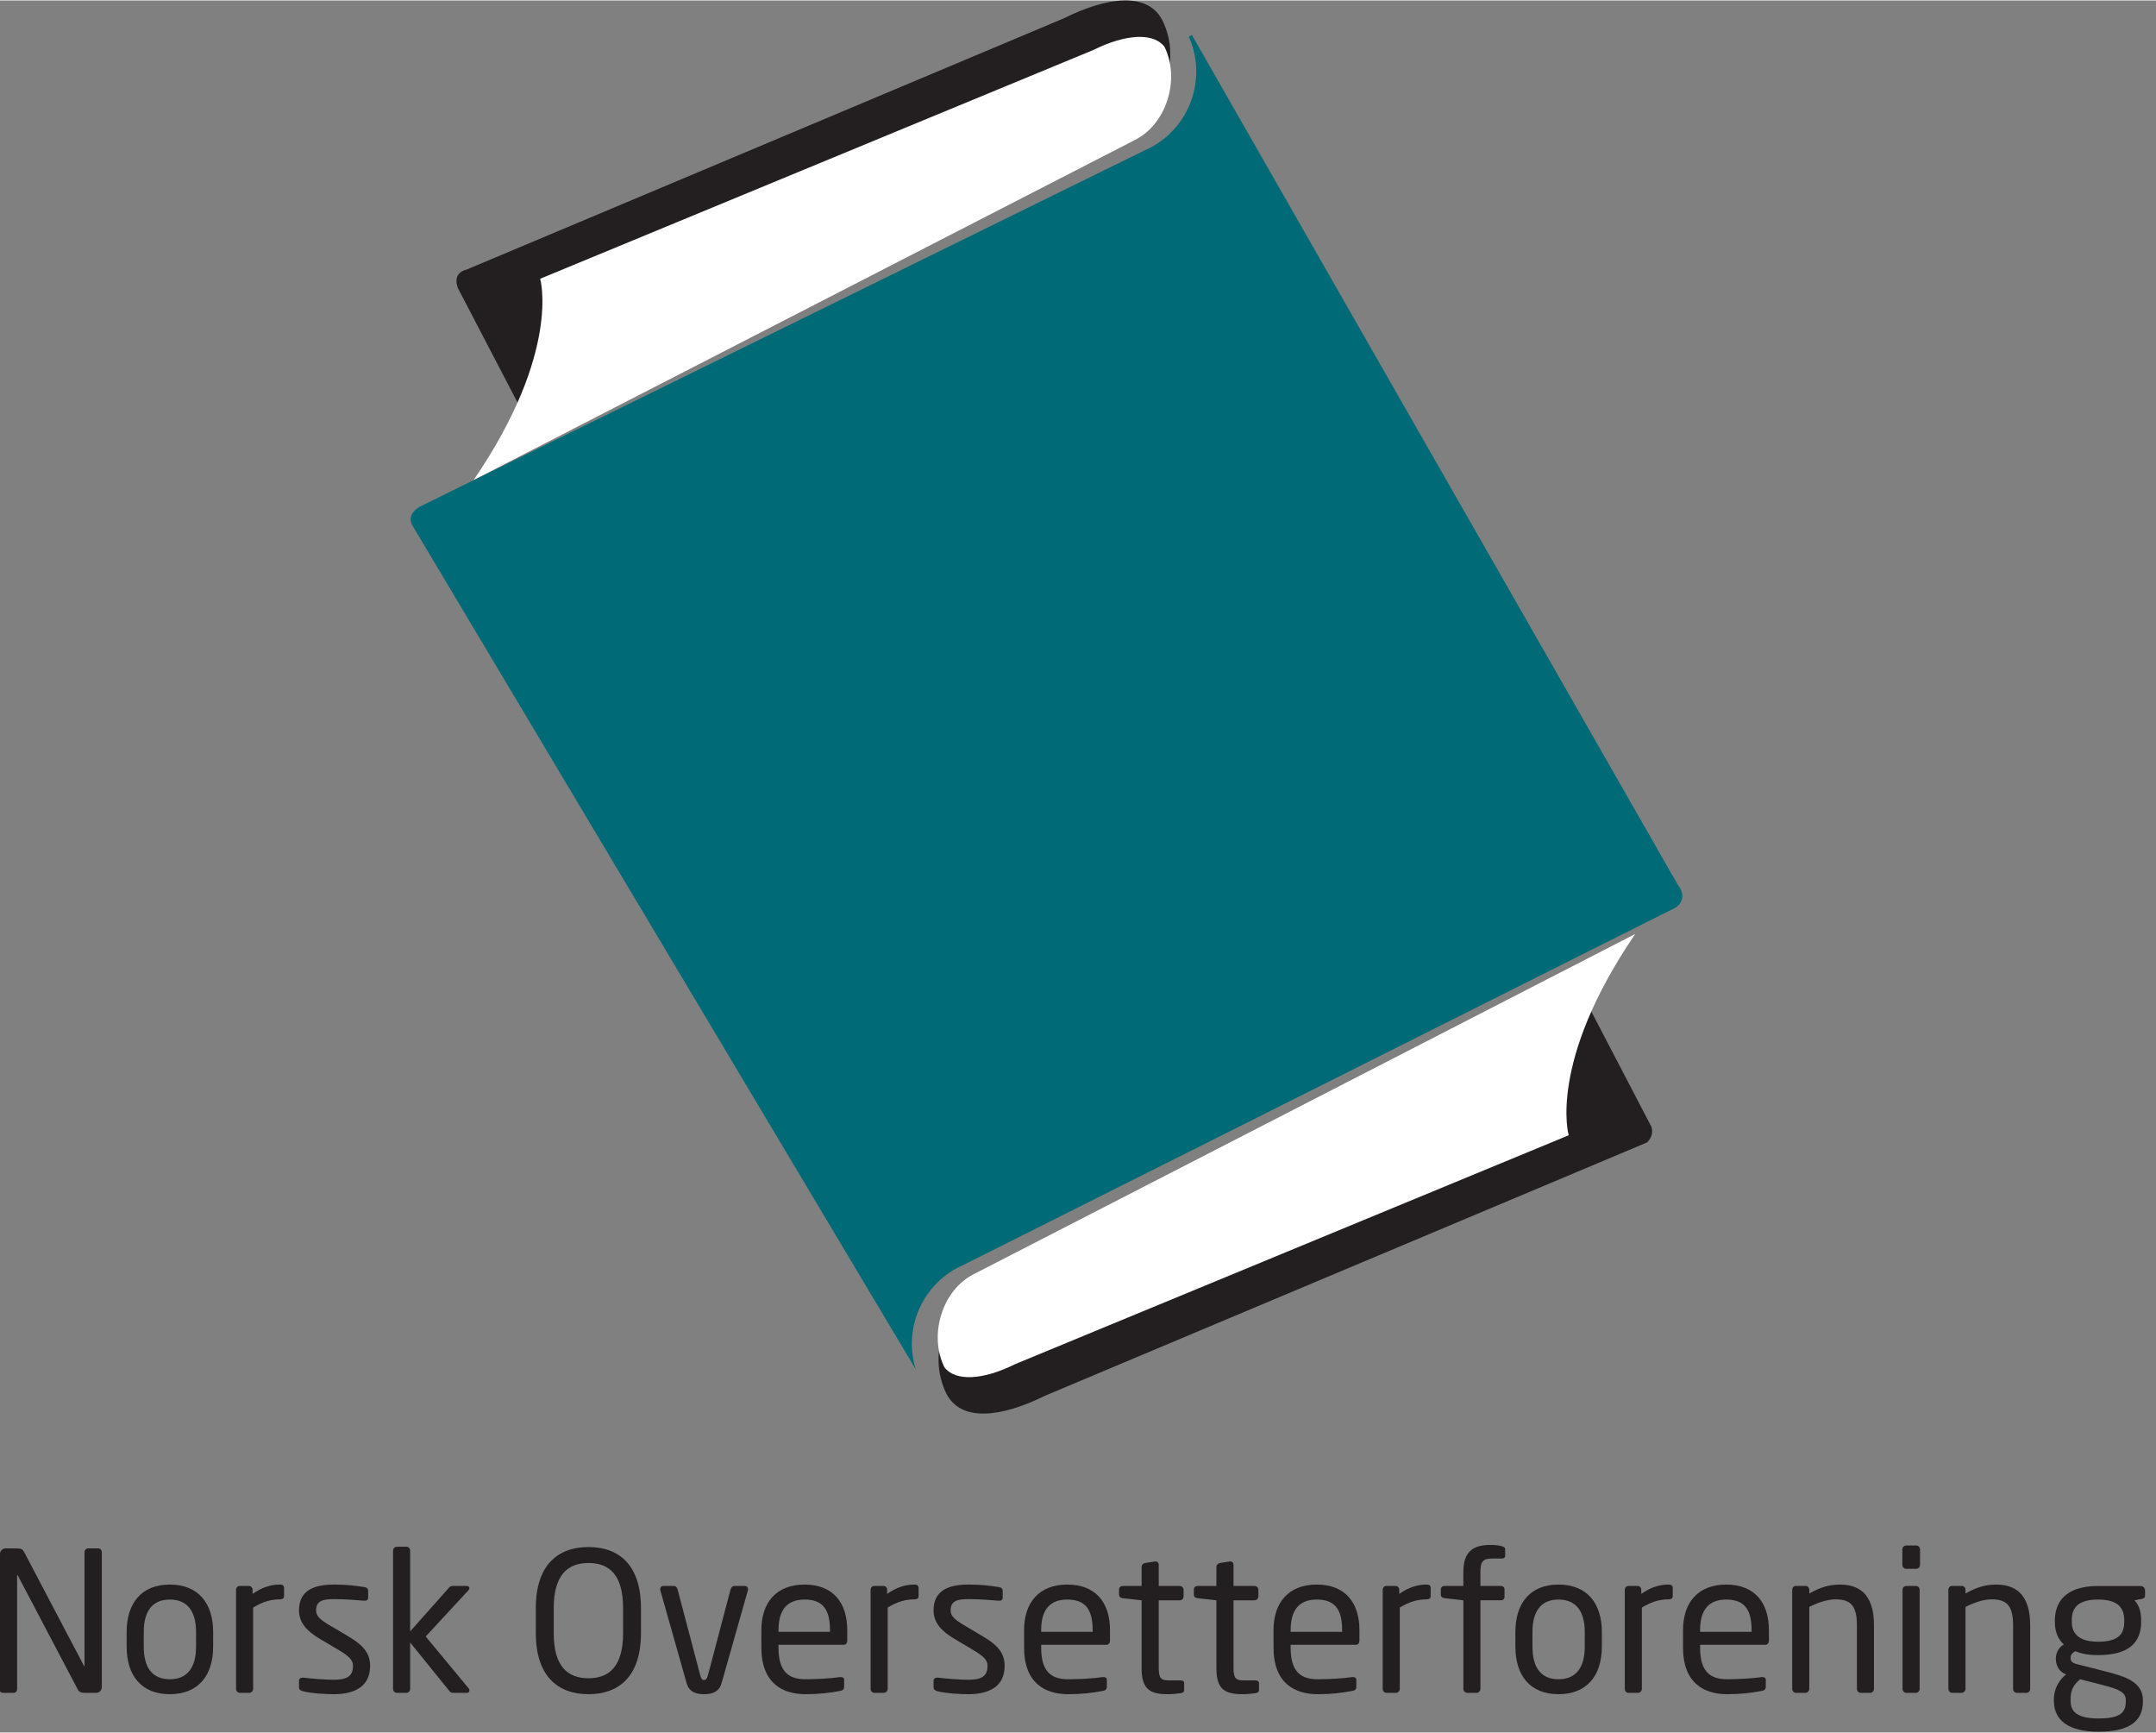 <?xml version="1.0" encoding="utf-8"?>
<!-- Generator: Adobe Illustrator 15.1.0, SVG Export Plug-In . SVG Version: 6.00 Build 0)  -->
<!DOCTYPE svg PUBLIC "-//W3C//DTD SVG 1.1//EN" "http://www.w3.org/Graphics/SVG/1.1/DTD/svg11.dtd">
<svg version="1.1" id="Layer_1" xmlns="http://www.w3.org/2000/svg" xmlns:xlink="http://www.w3.org/1999/xlink" x="0px" y="0px"
	 width="280px" height="225px" viewBox="0 0 127 102" enable-background="new 0 0 127 102" xml:space="preserve">
<rect x="0" y="0" width="127" height="102" fill="#808080" stroke="none"/>
<g>
	<g>
		<g>
			<path fill="#231F20" d="M5.666,99.666H4.956c-0.183,0-0.309-0.069-0.367-0.185l-3.536-6.719
				c-0.011-0.022-0.022-0.035-0.035-0.035c-0.01,0-0.01,0.013-0.01,0.035v6.684c0,0.115-0.091,0.22-0.207,0.22H0.207
				C0.091,99.666,0,99.642,0,99.527v-8.045c0-0.185,0.149-0.322,0.332-0.322h0.63c0.319,0,0.377,0.06,0.468,0.23l3.515,6.684
				l0.022,0.034c0.012,0,0.012-0.024,0.012-0.034v-6.696c0-0.113,0.09-0.218,0.206-0.218h0.606c0.125,0,0.206,0.104,0.206,0.218
				v7.954C5.998,99.515,5.849,99.666,5.666,99.666z"/>
			<path fill="#231F20" d="M10.003,99.745c-1.683,0-2.542-1.11-2.542-2.793v-0.871c0-1.683,0.859-2.792,2.542-2.792
				c1.682,0,2.552,1.109,2.552,2.792v0.871C12.555,98.635,11.685,99.745,10.003,99.745z M11.548,96.081
				c0-1.165-0.47-1.909-1.545-1.909c-1.064,0-1.535,0.731-1.535,1.909v0.871c0,1.168,0.458,1.913,1.535,1.913
				c1.064,0,1.545-0.734,1.545-1.913V96.081z"/>
			<path fill="#231F20" d="M16.492,94.16c-0.527,0-1.008,0.136-1.58,0.481v4.792c0,0.116-0.103,0.232-0.229,0.232h-0.56
				c-0.115,0-0.218-0.104-0.218-0.232v-5.835c0-0.127,0.091-0.228,0.218-0.228h0.537c0.126,0,0.218,0.101,0.218,0.228v0.24
				c0.571-0.4,1.098-0.55,1.614-0.55c0.159,0,0.24,0.069,0.24,0.208v0.468C16.732,94.09,16.651,94.16,16.492,94.16z"/>
			<path fill="#231F20" d="M19.662,99.745c-0.423,0-1.247-0.035-1.808-0.171c-0.149-0.036-0.241-0.105-0.241-0.229v-0.401
				c0-0.104,0.091-0.174,0.205-0.174c0.023,0,0.036,0,0.045,0c0.551,0.069,1.386,0.126,1.798,0.126c0.744,0,1.132-0.191,1.132-0.812
				c0-0.344-0.206-0.559-0.858-0.949l-1.156-0.686c-0.699-0.426-1.167-0.915-1.167-1.638c0-1.188,0.893-1.522,2.072-1.522
				c0.64,0,1.246,0.058,1.785,0.149c0.148,0.023,0.217,0.104,0.217,0.23v0.376c0,0.14-0.08,0.197-0.195,0.197
				c-0.01,0-0.022,0-0.033,0c-0.402-0.035-1.134-0.094-1.774-0.094c-0.642,0-1.065,0.08-1.065,0.663c0,0.345,0.263,0.562,0.79,0.871
				l1.133,0.673c0.95,0.562,1.259,1.053,1.259,1.729C21.802,99.251,20.944,99.745,19.662,99.745z"/>
			<path fill="#231F20" d="M27.524,99.666H26.7c-0.126,0-0.171-0.034-0.263-0.151l-2.277-2.815v2.734
				c0,0.128-0.103,0.232-0.228,0.232h-0.551c-0.125,0-0.228-0.104-0.228-0.232v-8.146c0-0.127,0.103-0.228,0.228-0.228h0.551
				c0.125,0,0.228,0.101,0.228,0.228v4.759l2.289-2.574c0.069-0.078,0.115-0.101,0.23-0.101h0.8c0.114,0,0.172,0.056,0.172,0.126
				c0,0.045-0.023,0.092-0.058,0.127l-2.517,2.722l2.54,3.068c0.024,0.02,0.035,0.067,0.035,0.101
				C27.65,99.597,27.605,99.666,27.524,99.666z"/>
			<path fill="#231F20" d="M34.665,99.745c-1.796,0-3.102-1.052-3.102-3.595v-1.476c0-2.54,1.305-3.595,3.102-3.595
				c1.798,0,3.091,1.055,3.091,3.595v1.476C37.756,98.693,36.462,99.745,34.665,99.745z M36.703,94.675
				c0-1.922-0.778-2.656-2.038-2.656c-1.247,0-2.048,0.734-2.048,2.656v1.476c0,1.924,0.791,2.655,2.048,2.655
				c1.249,0,2.038-0.731,2.038-2.655V94.675z"/>
			<path fill="#231F20" d="M44.05,93.645l-1.544,5.448c-0.149,0.517-0.538,0.652-1.03,0.652c-0.494,0-0.881-0.136-1.031-0.652
				l-1.543-5.448c-0.012-0.036-0.012-0.056-0.012-0.081c0-0.114,0.068-0.192,0.182-0.192H39.7c0.092,0,0.173,0.067,0.217,0.218
				l1.317,4.989c0.069,0.274,0.126,0.33,0.241,0.33c0.102,0,0.17-0.056,0.24-0.33l1.315-4.989c0.045-0.15,0.126-0.218,0.218-0.218
				h0.631c0.113,0,0.183,0.078,0.183,0.192C44.062,93.589,44.062,93.608,44.05,93.645z"/>
			<path fill="#231F20" d="M49.69,96.837h-3.832v0.161c0,1.362,0.538,1.867,1.589,1.867c0.665,0,1.511-0.048,2.037-0.128
				c0.024,0,0.035,0,0.058,0c0.092,0,0.182,0.046,0.182,0.159v0.391c0,0.146-0.044,0.228-0.228,0.263
				c-0.653,0.127-1.283,0.195-2.05,0.195c-1.315,0-2.597-0.617-2.597-2.747v-1.03c0-1.638,0.902-2.679,2.54-2.679
				c1.672,0,2.518,1.054,2.518,2.679v0.617C49.909,96.734,49.83,96.837,49.69,96.837z M48.891,95.968c0-1.293-0.492-1.796-1.5-1.796
				c-0.984,0-1.533,0.562-1.533,1.796v0.104h3.032V95.968z"/>
			<path fill="#231F20" d="M53.87,94.16c-0.526,0-1.007,0.136-1.58,0.481v4.792c0,0.116-0.103,0.232-0.23,0.232H51.5
				c-0.116,0-0.217-0.104-0.217-0.232v-5.835c0-0.127,0.091-0.228,0.217-0.228h0.538c0.126,0,0.218,0.101,0.218,0.228v0.24
				c0.573-0.4,1.099-0.55,1.614-0.55c0.16,0,0.239,0.069,0.239,0.208v0.468C54.109,94.09,54.03,94.16,53.87,94.16z"/>
			<path fill="#231F20" d="M57.04,99.745c-0.424,0-1.248-0.035-1.809-0.171c-0.148-0.036-0.24-0.105-0.24-0.229v-0.401
				c0-0.104,0.092-0.174,0.208-0.174c0.021,0,0.033,0,0.044,0c0.55,0.069,1.385,0.126,1.797,0.126c0.743,0,1.132-0.191,1.132-0.812
				c0-0.344-0.205-0.559-0.858-0.949l-1.156-0.686c-0.697-0.426-1.167-0.915-1.167-1.638c0-1.188,0.894-1.522,2.072-1.522
				c0.64,0,1.246,0.058,1.785,0.149c0.147,0.023,0.216,0.104,0.216,0.23v0.376c0,0.14-0.079,0.197-0.194,0.197
				c-0.011,0-0.022,0-0.034,0c-0.4-0.035-1.134-0.094-1.774-0.094c-0.641,0-1.065,0.08-1.065,0.663c0,0.345,0.264,0.562,0.789,0.871
				l1.132,0.673c0.952,0.562,1.26,1.053,1.26,1.729C59.179,99.251,58.32,99.745,57.04,99.745z"/>
			<path fill="#231F20" d="M65.165,96.837H61.33v0.161c0,1.362,0.538,1.867,1.591,1.867c0.664,0,1.511-0.048,2.037-0.128
				c0.023,0,0.034,0,0.057,0c0.092,0,0.184,0.046,0.184,0.159v0.391c0,0.146-0.046,0.228-0.229,0.263
				c-0.652,0.127-1.281,0.195-2.048,0.195c-1.317,0-2.598-0.617-2.598-2.747v-1.03c0-1.638,0.904-2.679,2.541-2.679
				c1.672,0,2.519,1.054,2.519,2.679v0.617C65.383,96.734,65.304,96.837,65.165,96.837z M64.364,95.968
				c0-1.293-0.494-1.796-1.5-1.796c-0.983,0-1.534,0.562-1.534,1.796v0.104h3.034V95.968z"/>
			<path fill="#231F20" d="M69.548,99.686c-0.229,0.034-0.528,0.06-0.743,0.06c-1.054,0-1.558-0.276-1.558-1.533v-3.996l-1.11-0.126
				c-0.124-0.01-0.218-0.079-0.218-0.204v-0.31c0-0.127,0.094-0.205,0.218-0.205h1.11v-1.124c0-0.112,0.079-0.203,0.205-0.229
				l0.596-0.092c0.013,0,0.022,0,0.033,0c0.093,0,0.175,0.082,0.175,0.196v1.248h1.235c0.124,0,0.229,0.101,0.229,0.228v0.389
				c0,0.128-0.104,0.229-0.229,0.229h-1.235v3.996c0,0.628,0.16,0.719,0.617,0.719h0.641c0.159,0,0.24,0.049,0.24,0.162v0.399
				C69.754,99.597,69.696,99.666,69.548,99.686z"/>
			<path fill="#231F20" d="M73.951,99.686c-0.227,0.034-0.523,0.06-0.74,0.06c-1.055,0-1.559-0.276-1.559-1.533v-3.996l-1.109-0.126
				c-0.125-0.01-0.217-0.079-0.217-0.204v-0.31c0-0.127,0.092-0.205,0.217-0.205h1.109v-1.124c0-0.112,0.082-0.203,0.205-0.229
				l0.596-0.092c0.014,0,0.023,0,0.035,0c0.092,0,0.174,0.082,0.174,0.196v1.248h1.234c0.125,0,0.229,0.101,0.229,0.228v0.389
				c0,0.128-0.104,0.229-0.229,0.229h-1.234v3.996c0,0.628,0.158,0.719,0.617,0.719h0.641c0.159,0,0.241,0.049,0.241,0.162v0.399
				C74.16,99.597,74.104,99.666,73.951,99.686z"/>
			<path fill="#231F20" d="M79.859,96.837h-3.834v0.161c0,1.362,0.537,1.867,1.592,1.867c0.662,0,1.51-0.048,2.037-0.128
				c0.021,0,0.031,0,0.057,0c0.09,0,0.184,0.046,0.184,0.159v0.391c0,0.146-0.047,0.228-0.23,0.263
				c-0.652,0.127-1.281,0.195-2.047,0.195c-1.318,0-2.6-0.617-2.6-2.747v-1.03c0-1.638,0.904-2.679,2.543-2.679
				c1.67,0,2.516,1.054,2.516,2.679v0.617C80.076,96.734,79.996,96.837,79.859,96.837z M79.059,95.968
				c0-1.293-0.492-1.796-1.498-1.796c-0.984,0-1.535,0.562-1.535,1.796v0.104h3.033V95.968z"/>
			<path fill="#231F20" d="M84.035,94.16c-0.525,0-1.006,0.136-1.58,0.481v4.792c0,0.116-0.1,0.232-0.227,0.232h-0.562
				c-0.113,0-0.217-0.104-0.217-0.232v-5.835c0-0.127,0.094-0.228,0.217-0.228h0.539c0.125,0,0.219,0.101,0.219,0.228v0.24
				c0.572-0.4,1.098-0.55,1.611-0.55c0.162,0,0.24,0.069,0.24,0.208v0.468C84.275,94.09,84.197,94.16,84.035,94.16z"/>
			<path fill="#231F20" d="M88.455,91.756h-0.551c-0.539,0-0.699,0.161-0.699,0.79v0.825h1.203c0.127,0,0.217,0.091,0.217,0.205
				v0.445c0,0.116-0.09,0.194-0.217,0.194h-1.203v5.218c0,0.116-0.102,0.232-0.215,0.232H86.43c-0.127,0-0.23-0.116-0.23-0.232
				v-5.218L85.09,94.09c-0.127-0.01-0.219-0.092-0.219-0.204v-0.31c0-0.114,0.092-0.205,0.219-0.205h1.109v-0.825
				c0-1.224,0.596-1.591,1.602-1.591c0.309,0,0.494,0.032,0.641,0.069c0.127,0.035,0.219,0.078,0.219,0.181v0.381
				C88.66,91.71,88.58,91.756,88.455,91.756z"/>
			<path fill="#231F20" d="M91.805,99.745c-1.68,0-2.541-1.11-2.541-2.793v-0.871c0-1.683,0.861-2.792,2.541-2.792
				c1.682,0,2.553,1.109,2.553,2.792v0.871C94.357,98.635,93.486,99.745,91.805,99.745z M93.35,96.081
				c0-1.165-0.469-1.909-1.545-1.909c-1.064,0-1.535,0.731-1.535,1.909v0.871c0,1.168,0.459,1.913,1.535,1.913
				c1.064,0,1.545-0.734,1.545-1.913V96.081z"/>
			<path fill="#231F20" d="M98.293,94.16c-0.525,0-1.006,0.136-1.578,0.481v4.792c0,0.116-0.102,0.232-0.229,0.232h-0.562
				c-0.113,0-0.215-0.104-0.215-0.232v-5.835c0-0.127,0.09-0.228,0.215-0.228h0.539c0.127,0,0.217,0.101,0.217,0.228v0.24
				c0.57-0.4,1.1-0.55,1.613-0.55c0.162,0,0.24,0.069,0.24,0.208v0.468C98.533,94.09,98.455,94.16,98.293,94.16z"/>
			<path fill="#231F20" d="M103.979,96.837h-3.834v0.161c0,1.362,0.539,1.867,1.592,1.867c0.662,0,1.512-0.048,2.037-0.128
				c0.023,0,0.033,0,0.057,0c0.094,0,0.184,0.046,0.184,0.159v0.391c0,0.146-0.045,0.228-0.229,0.263
				c-0.65,0.127-1.281,0.195-2.049,0.195c-1.316,0-2.598-0.617-2.598-2.747v-1.03c0-1.638,0.904-2.679,2.541-2.679
				c1.67,0,2.518,1.054,2.518,2.679v0.617C104.197,96.734,104.115,96.837,103.979,96.837z M103.178,95.968
				c0-1.293-0.492-1.796-1.498-1.796c-0.984,0-1.535,0.562-1.535,1.796v0.104h3.033V95.968z"/>
			<path fill="#231F20" d="M110.16,99.666h-0.551c-0.127,0-0.227-0.104-0.227-0.232v-3.762c0-1.158-0.391-1.512-1.26-1.512
				c-0.48,0-1.02,0.183-1.545,0.445v4.828c0,0.116-0.104,0.232-0.23,0.232h-0.559c-0.115,0-0.217-0.104-0.217-0.232v-5.835
				c0-0.127,0.09-0.228,0.217-0.228h0.57c0.127,0,0.219,0.101,0.219,0.228v0.218c0.629-0.354,1.143-0.527,1.818-0.527
				c1.373,0,1.992,0.859,1.992,2.383v3.762C110.389,99.562,110.285,99.666,110.16,99.666z"/>
			<path fill="#231F20" d="M112.871,92.362h-0.584c-0.125,0-0.227-0.101-0.227-0.228V91.22c0-0.125,0.102-0.232,0.227-0.232h0.584
				c0.127,0,0.23,0.107,0.23,0.232v0.915C113.102,92.262,112.998,92.362,112.871,92.362z M112.848,99.666h-0.549
				c-0.125,0-0.229-0.104-0.229-0.232v-5.835c0-0.127,0.104-0.228,0.229-0.228h0.549c0.127,0,0.23,0.101,0.23,0.228v5.835
				C113.078,99.562,112.975,99.666,112.848,99.666z"/>
			<path fill="#231F20" d="M119.359,99.666h-0.549c-0.125,0-0.229-0.104-0.229-0.232v-3.762c0-1.158-0.391-1.512-1.258-1.512
				c-0.482,0-1.02,0.183-1.545,0.445v4.828c0,0.116-0.104,0.232-0.23,0.232h-0.559c-0.117,0-0.219-0.104-0.219-0.232v-5.835
				c0-0.127,0.092-0.228,0.219-0.228h0.572c0.125,0,0.217,0.101,0.217,0.228v0.218c0.627-0.354,1.145-0.527,1.818-0.527
				c1.373,0,1.992,0.859,1.992,2.383v3.762C119.59,99.562,119.486,99.666,119.359,99.666z"/>
			<path fill="#231F20" d="M126.148,94.138l-0.414,0.078c0.207,0.219,0.391,0.562,0.391,1.18v0.091c0,1.26-0.777,1.957-2.541,1.957
				c-0.607,0-0.996-0.093-1.328-0.228c-0.195,0.092-0.287,0.218-0.287,0.389c0,0.194,0.092,0.297,0.355,0.366l1.707,0.435
				c1.121,0.288,2.197,0.607,2.197,1.685v0.09c0,1.1-0.734,1.773-2.609,1.773c-1.809,0-2.633-0.698-2.633-1.818v-0.105
				c0-0.638,0.344-1.164,0.721-1.451l-0.08-0.035c-0.367-0.159-0.527-0.537-0.527-0.891v-0.014c0-0.309,0.15-0.641,0.471-0.822
				c-0.355-0.333-0.527-0.745-0.527-1.33v-0.091c0-1.018,0.572-2.024,2.541-2.024h2.508c0.137,0,0.262,0.113,0.262,0.253v0.296
				C126.354,94.067,126.273,94.115,126.148,94.138z M125.221,100.09c0-0.448-0.367-0.633-1.395-0.894l-1.297-0.331
				c-0.33,0.285-0.561,0.568-0.561,1.164v0.105c0,0.639,0.379,1.04,1.65,1.04c1.305,0,1.602-0.366,1.602-0.995V100.09z
				 M125.129,95.396c0-0.687-0.309-1.224-1.545-1.224c-1.283,0-1.545,0.583-1.545,1.224v0.091c0,0.505,0.229,1.168,1.545,1.168
				c1.236,0,1.545-0.481,1.545-1.168V95.396z"/>
		</g>
	</g>
	<path fill="#231F20" d="M27.505,15.841l35.163-14.79c2.545-1.265,4.924-1.57,5.797,0.107l0,0c1.18,2.373,0.073,5.322-2.47,6.586
		L31.656,25.923l-4.67-8.958C26.986,16.965,26.551,16.075,27.505,15.841"/>
	<path fill="#231F20" d="M27.505,15.841"/>
	<path fill="#FFFFFF" d="M27.898,28.246L66.843,8.221c1.89-0.94,2.686-3.607,1.749-5.496l0,0c-0.653-0.845-2.282-0.752-4.171,0.185
		L31.819,16.389C31.819,16.389,33.067,20.682,27.898,28.246z"/>
	<path fill="#231F20" d="M92.568,57.299l4.695,9.004c0,0,0.234,0.511-0.256,0.955L61.556,82.169
		c-2.545,1.263-4.924,1.571-5.799-0.104l0,0c-1.178-2.378-0.073-5.327,2.471-6.592L92.568,57.299"/>
	<path fill="#FFFFFF" d="M96.324,54.976L57.378,75c-1.887,0.938-2.684,3.606-1.746,5.494l0,0c0.653,0.848,2.282,0.753,4.169-0.187
		l32.603-13.477C92.404,66.831,91.156,62.539,96.324,54.976z"/>
	<path fill="#0DB14B" d="M24.74,29.804"/>
	<path fill="#0DB14B" d="M24.314,30.955"/>
	<path fill="#006B76" d="M98.67,53.439c0,0,0.85-0.482,0.158-1.366L70.21,2.035l-0.187,0.094c0.01,0.022,0.022,0.042,0.032,0.065
		c1.102,2.57-0.088,5.545-2.657,6.647L24.74,29.804c0,0-0.868,0.445-0.426,1.151l29.635,49.674c-0.777-2.455,0.419-5.14,2.833-6.178
		L98.67,53.439"/>
</g>
</svg>
